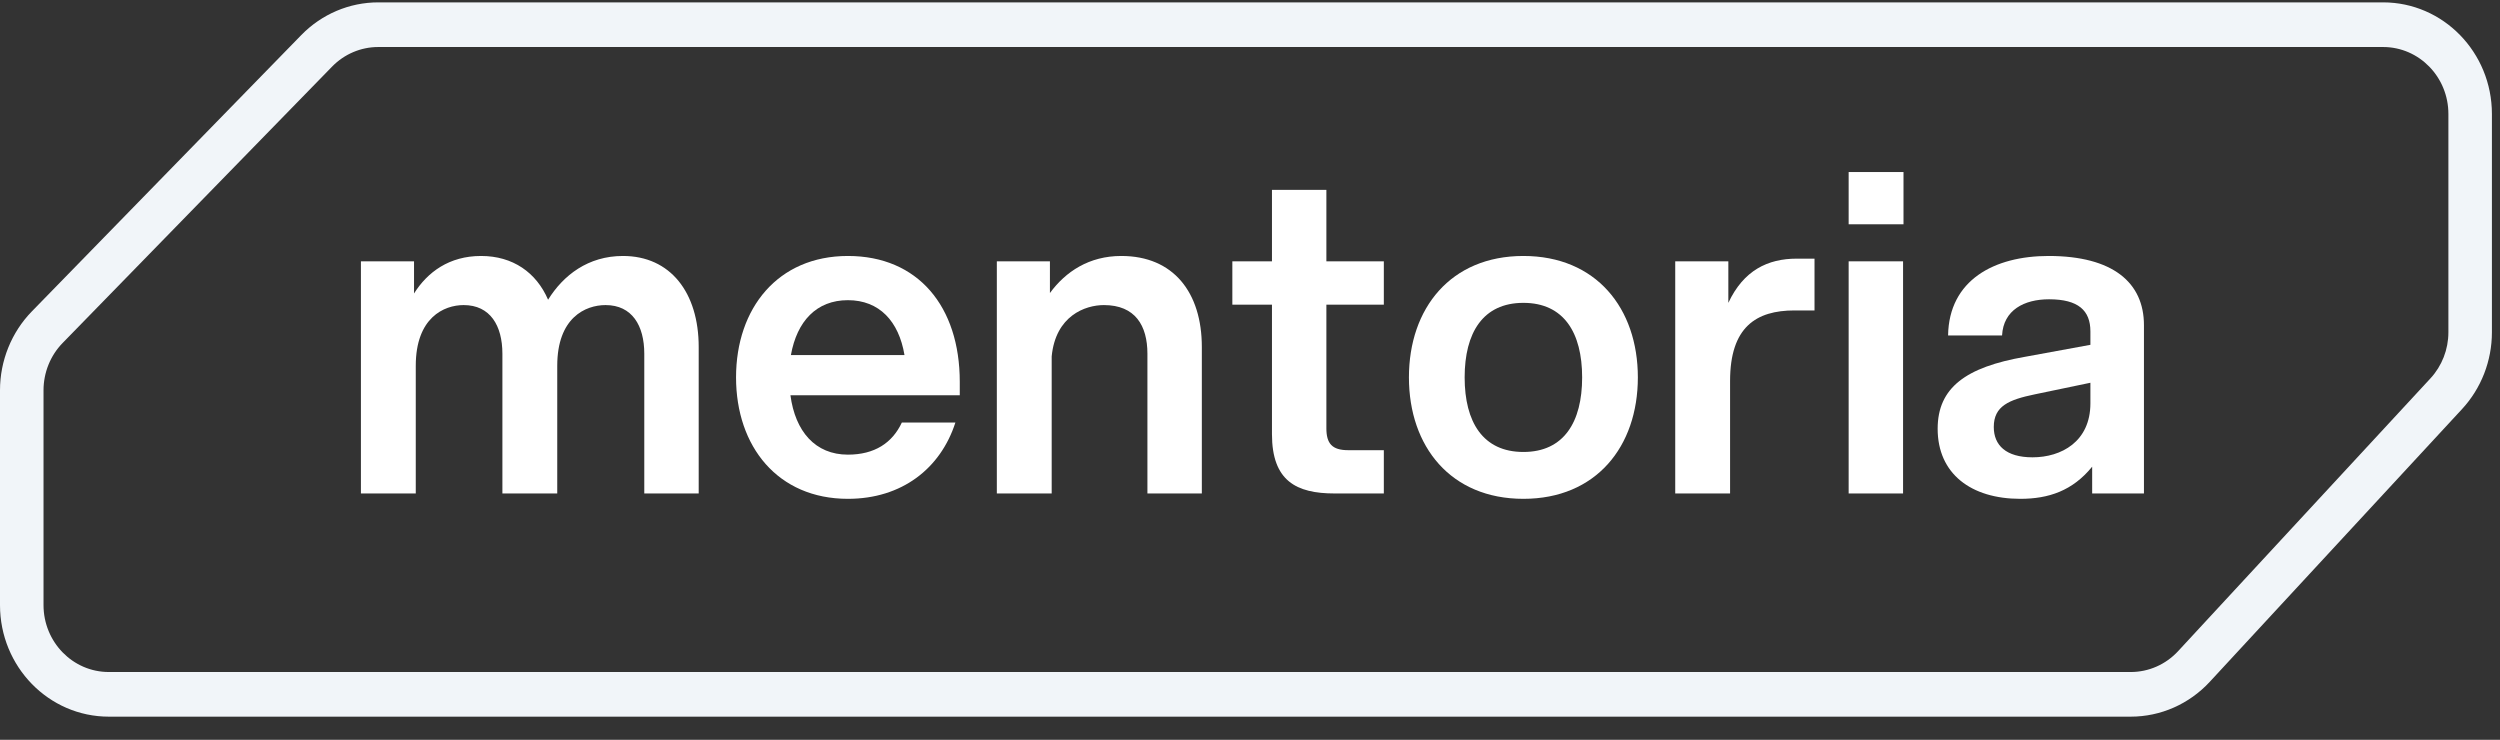 <svg xmlns="http://www.w3.org/2000/svg" width="98" height="29" viewBox="0 0 98 29" fill="none"><rect x="0" y="0" width="98" height="29" fill="#333333" stroke="none"/><path fill-rule="evenodd" clip-rule="evenodd" d="M14.827 1.843C14.148 1.843 13.497 2.119 13.017 2.612L2.456 13.444C1.976 13.936 1.706 14.604 1.706 15.3V23.718C1.706 25.168 2.852 26.343 4.266 26.343H83.526C84.228 26.343 84.9 26.047 85.383 25.524L95.274 14.832C95.725 14.344 95.977 13.697 95.977 13.025V4.468C95.977 3.018 94.831 1.843 93.417 1.843H14.827ZM11.811 1.374C12.611 0.554 13.696 0.093 14.827 0.093H93.417C95.773 0.093 97.683 2.052 97.683 4.468V13.025C97.683 14.145 97.264 15.223 96.512 16.036L86.621 26.729C85.815 27.6 84.696 28.093 83.526 28.093H4.266C1.91 28.093 0 26.134 0 23.718V15.3C0 14.14 0.449 13.027 1.249 12.206L11.811 1.374Z" fill="#F1F5F9"></path><path d="M25.256 13.867C25.256 12.764 24.778 11.959 23.738 11.959C22.953 11.959 21.844 12.449 21.844 14.339V19.344H19.694V13.867C19.694 12.764 19.216 11.959 18.175 11.959C17.407 11.959 16.298 12.449 16.298 14.339V19.344H14.148V10.244H16.23V11.504C16.759 10.664 17.612 10.034 18.858 10.034C20.103 10.034 21.025 10.682 21.485 11.749C22.082 10.787 23.055 10.034 24.42 10.034C26.28 10.034 27.389 11.469 27.389 13.604V19.344H25.256V13.867Z" fill="white"></path><path d="M33.238 19.554C30.491 19.554 28.853 17.507 28.853 14.794C28.853 12.082 30.491 10.034 33.238 10.034C35.985 10.034 37.623 12.012 37.623 14.969V15.494H30.985C31.173 16.912 31.958 17.822 33.238 17.822C34.279 17.822 34.978 17.367 35.353 16.562H37.452C36.872 18.364 35.353 19.554 33.238 19.554ZM31.003 13.919H35.456C35.234 12.589 34.466 11.767 33.238 11.767C32.009 11.767 31.241 12.589 31.003 13.919Z" fill="white"></path><path d="M44.979 13.867C44.979 12.764 44.502 11.959 43.273 11.959C42.539 11.959 41.379 12.379 41.226 13.972V19.344H39.076V10.244H41.157V11.487C41.772 10.647 42.693 10.034 43.956 10.034C46.003 10.034 47.112 11.469 47.112 13.604V19.344H44.979V13.867Z" fill="white"></path><path d="M49.861 7.444H51.994V10.244H54.246V11.942H51.994V16.789C51.994 17.384 52.215 17.647 52.847 17.647H54.246V19.344H52.318C50.816 19.344 49.861 18.854 49.861 17.017V11.942H48.308V10.244H49.861V7.444Z" fill="white"></path><path d="M59.717 19.554C56.868 19.554 55.23 17.507 55.23 14.794C55.23 12.082 56.868 10.034 59.717 10.034C62.566 10.034 64.204 12.082 64.204 14.794C64.204 17.507 62.566 19.554 59.717 19.554ZM57.414 14.794C57.414 16.544 58.13 17.717 59.717 17.717C61.304 17.717 62.02 16.544 62.02 14.794C62.02 13.044 61.304 11.872 59.717 11.872C58.13 11.872 57.414 13.044 57.414 14.794Z" fill="white"></path><path d="M65.669 19.344V10.244H67.751V11.872C68.348 10.594 69.303 10.139 70.43 10.139H71.129V12.169H70.344C68.843 12.169 67.819 12.817 67.819 14.934V19.344H65.669Z" fill="white"></path><path d="M72.467 19.344V10.244H74.6V19.344H72.467ZM72.467 8.792V6.744H74.617V8.792H72.467Z" fill="white"></path><path d="M82.013 19.344V18.294C81.245 19.239 80.306 19.554 79.197 19.554C77.269 19.554 75.956 18.574 75.956 16.807C75.956 15.197 77.064 14.392 79.368 13.989L81.944 13.517V12.992C81.944 12.169 81.467 11.732 80.323 11.732C79.351 11.732 78.532 12.152 78.481 13.149H76.365C76.399 10.979 78.174 10.034 80.306 10.034C82.832 10.034 84.043 11.084 84.043 12.747V19.344H82.013ZM78.156 16.737C78.156 17.454 78.634 17.927 79.675 17.927C80.801 17.927 81.944 17.314 81.944 15.809V15.004L79.76 15.459C78.754 15.669 78.156 15.914 78.156 16.737Z" fill="white"></path></svg>